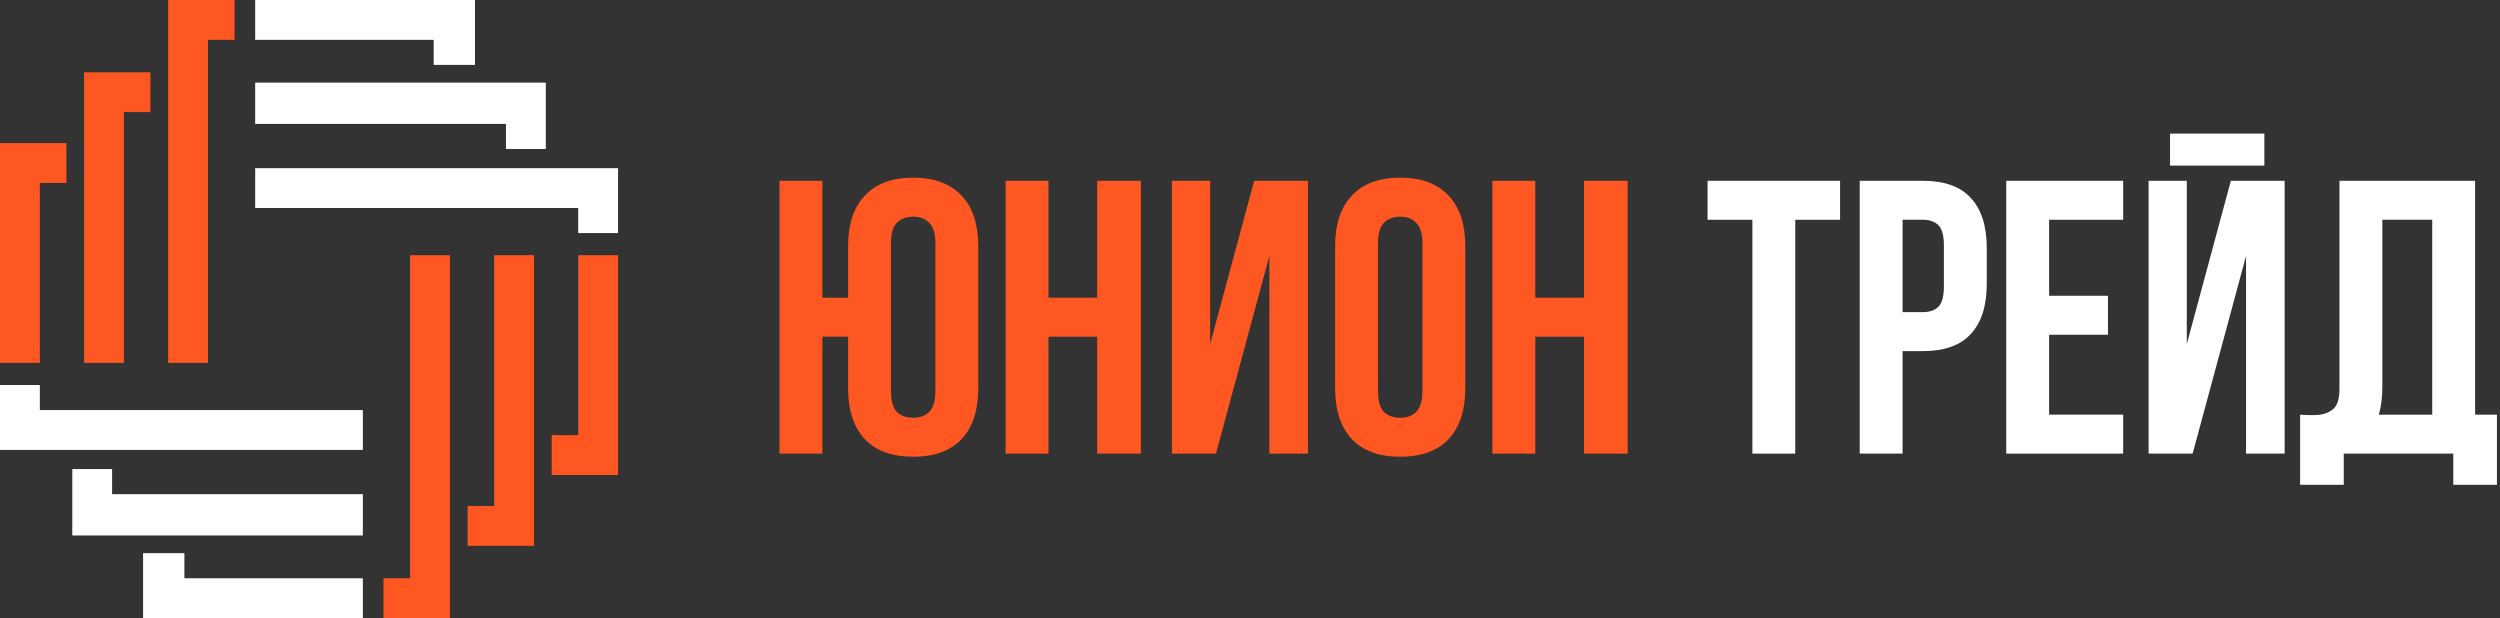 <?xml version="1.0" encoding="UTF-8"?> <svg xmlns="http://www.w3.org/2000/svg" width="449" height="111" viewBox="0 0 449 111" fill="none"><rect x="0" y="0" width="449" height="111" fill="#333333" stroke="none"/><path d="M147.7 81.47H140V32.47H147.7V53.47H152.32V44.23C152.32 40.263 153.323 37.23 155.33 35.13C157.337 32.983 160.23 31.91 164.01 31.91C167.79 31.91 170.683 32.983 172.69 35.13C174.697 37.23 175.7 40.263 175.7 44.23V69.71C175.7 73.677 174.697 76.733 172.69 78.88C170.683 80.98 167.79 82.03 164.01 82.03C160.23 82.03 157.337 80.98 155.33 78.88C153.323 76.733 152.32 73.677 152.32 69.71V60.47H147.7V81.47ZM160.02 70.2C160.02 71.973 160.37 73.233 161.07 73.98C161.817 74.68 162.797 75.03 164.01 75.03C165.223 75.03 166.18 74.68 166.88 73.98C167.627 73.233 168 71.973 168 70.2V43.74C168 41.967 167.627 40.73 166.88 40.03C166.18 39.283 165.223 38.91 164.01 38.91C162.797 38.91 161.817 39.283 161.07 40.03C160.37 40.73 160.02 41.967 160.02 43.74V70.2Z" fill="#FF5722"></path><path d="M188.305 81.47H180.605V32.47H188.305V53.47H197.055V32.47H204.895V81.47H197.055V60.47H188.305V81.47Z" fill="#FF5722"></path><path d="M218.389 81.47H210.479V32.47H217.339V61.8L225.249 32.47H234.909V81.47H227.979V45.98L218.389 81.47Z" fill="#FF5722"></path><path d="M247.488 70.2C247.488 71.973 247.838 73.233 248.538 73.98C249.285 74.68 250.265 75.03 251.478 75.03C252.692 75.03 253.648 74.68 254.348 73.98C255.095 73.233 255.468 71.973 255.468 70.2V43.74C255.468 41.967 255.095 40.73 254.348 40.03C253.648 39.283 252.692 38.91 251.478 38.91C250.265 38.91 249.285 39.283 248.538 40.03C247.838 40.73 247.488 41.967 247.488 43.74V70.2ZM239.788 44.23C239.788 40.263 240.792 37.23 242.798 35.13C244.805 32.983 247.698 31.91 251.478 31.91C255.258 31.91 258.152 32.983 260.158 35.13C262.165 37.23 263.168 40.263 263.168 44.23V69.71C263.168 73.677 262.165 76.733 260.158 78.88C258.152 80.98 255.258 82.03 251.478 82.03C247.698 82.03 244.805 80.98 242.798 78.88C240.792 76.733 239.788 73.677 239.788 69.71V44.23Z" fill="#FF5722"></path><path d="M275.737 81.47H268.037V32.47H275.737V53.47H284.487V32.47H292.327V81.47H284.487V60.47H275.737V81.47Z" fill="#FF5722"></path><path d="M306.679 32.47H330.479V39.47H322.429V81.47H314.729V39.47H306.679V32.47Z" fill="white"></path><path d="M345.344 32.47C349.217 32.47 352.087 33.497 353.954 35.55C355.867 37.603 356.824 40.613 356.824 44.58V50.95C356.824 54.917 355.867 57.927 353.954 59.98C352.087 62.033 349.217 63.06 345.344 63.06H341.704V81.47H334.004V32.47H345.344ZM341.704 39.47V56.06H345.344C346.557 56.06 347.491 55.733 348.144 55.08C348.797 54.427 349.124 53.213 349.124 51.44V44.09C349.124 42.317 348.797 41.103 348.144 40.45C347.491 39.797 346.557 39.47 345.344 39.47H341.704Z" fill="white"></path><path d="M368.022 53.12H378.592V60.12H368.022V74.47H381.322V81.47H360.322V32.47H381.322V39.47H368.022V53.12Z" fill="white"></path><path d="M393.799 81.47H385.889V32.47H392.749V61.8L400.659 32.47H410.319V81.47H403.389V45.98L393.799 81.47ZM406.679 24V29.74H389.739V24H406.679Z" fill="white"></path><path d="M413.098 74.47C413.518 74.517 413.962 74.54 414.428 74.54C414.895 74.54 415.338 74.54 415.758 74.54C416.972 74.54 417.998 74.237 418.838 73.63C419.725 73.023 420.168 71.763 420.168 69.85V32.47H444.528V74.47H448.448V87.07H440.608V81.47H420.938V87.07H413.098V74.47ZM427.868 69.29C427.868 71.343 427.658 73.07 427.238 74.47H436.828V39.47H427.868V69.29Z" fill="white"></path><path d="M103.851 45.833V78.156H99.083V85.313H111V45.833H103.851Z" fill="#FF5722"></path><path d="M88.748 45.833V90.87H83.981V98.028H95.906V45.833H88.748Z" fill="#FF5722"></path><path d="M73.647 45.833V103.855H68.879V111.005H80.804V45.833H73.647Z" fill="#FF5722"></path><path d="M7.156 65.171V32.856H11.925V25.699H0V65.171H7.156Z" fill="#FF5722"></path><path d="M22.251 65.171V20.134H27.019V12.985H15.102V65.171H22.251Z" fill="#FF5722"></path><path d="M37.353 65.171V7.157H42.121V0H30.203V65.171H37.353Z" fill="#FF5722"></path><path d="M45.831 7.157H77.891V11.655H85.31V0H45.831V7.157Z" fill="white"></path><path d="M45.831 22.252H90.867V26.758H98.024V14.84H45.831V22.252Z" fill="white"></path><path d="M45.831 37.354H103.851V41.86H111V30.205H45.831V37.354Z" fill="white"></path><path d="M65.168 103.855H33.117V99.349H25.698V111.005H65.168V103.855Z" fill="white"></path><path d="M65.168 88.752H20.133V84.246H12.983V96.172H65.168V88.752Z" fill="white"></path><path d="M65.168 73.65H7.156V69.151H0V80.807H65.168V73.65Z" fill="white"></path></svg> 